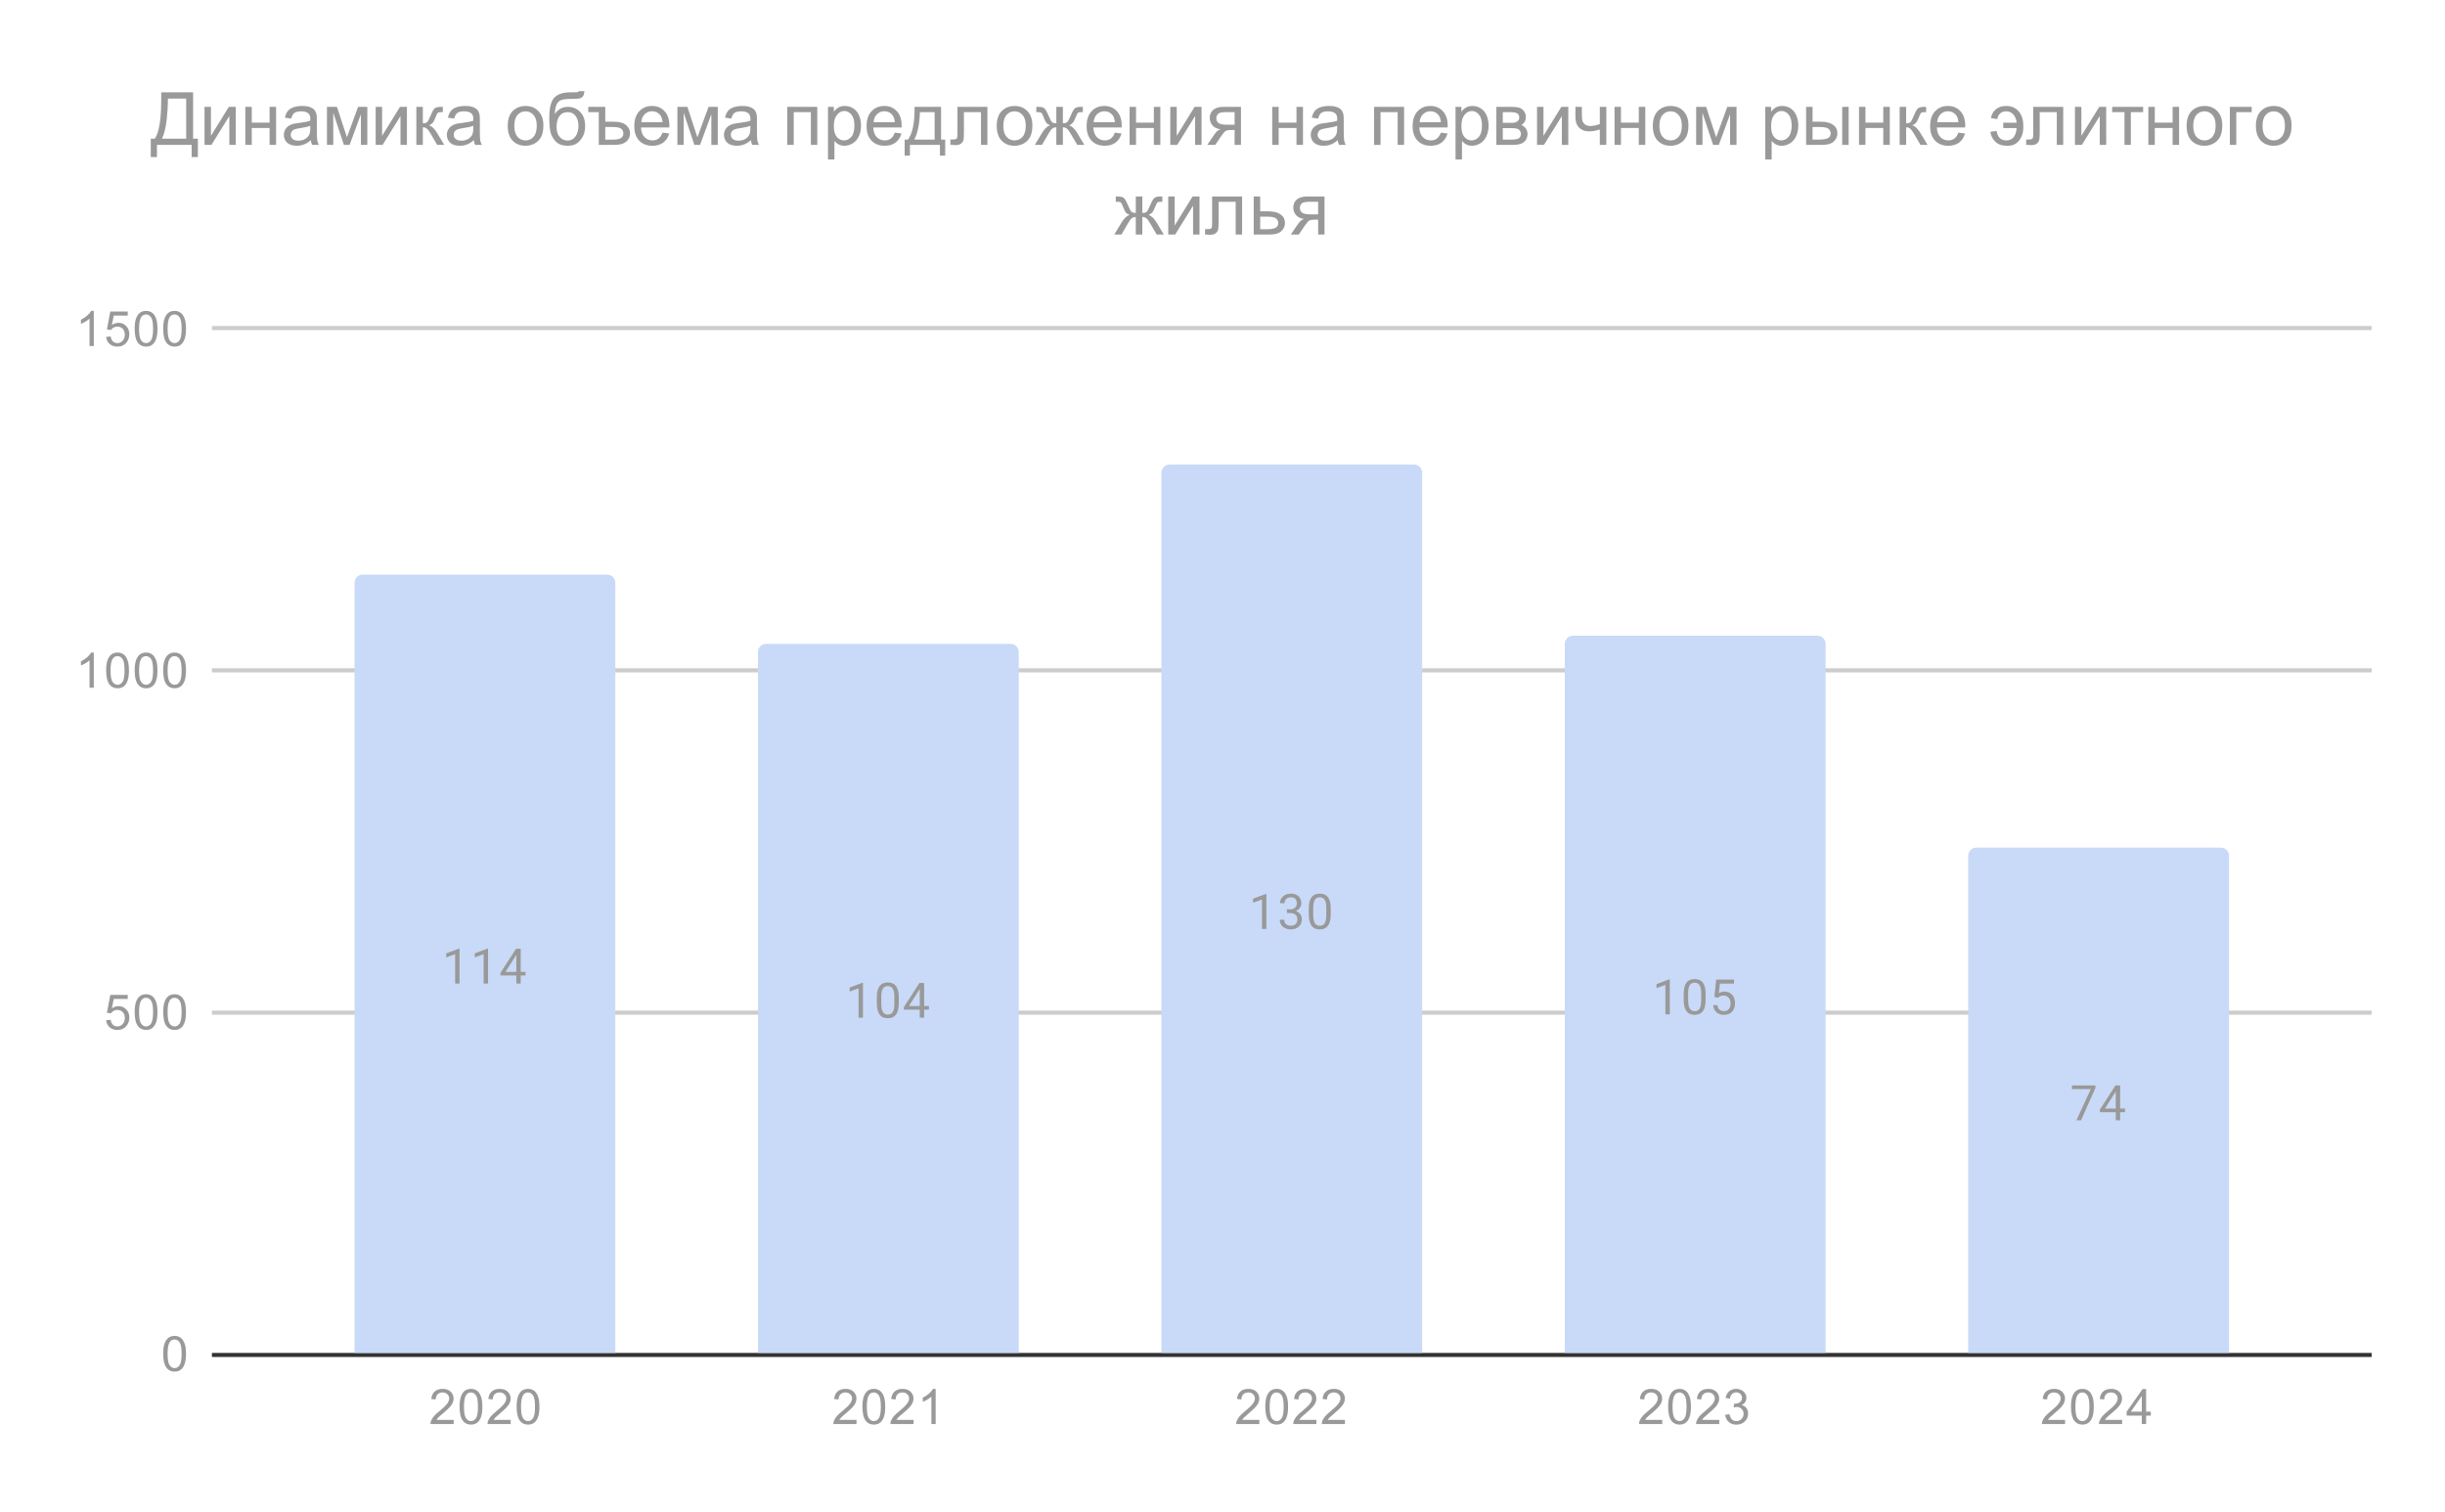 <svg version="1.1" viewBox="0.0 0.0 600.0 371.0" fill="none" stroke="none" stroke-linecap="square" stroke-miterlimit="10" width="600" height="371" xmlns:xlink="http://www.w3.org/1999/xlink" xmlns="http://www.w3.org/2000/svg"><path fill="#ffffff" d="M0 0L600.0 0L600.0 371.0L0 371.0L0 0Z" fill-rule="nonzero"/><path stroke="#333333" stroke-width="1.0" stroke-linecap="butt" d="M52.5 332.5L581.5 332.5" fill-rule="nonzero"/><path stroke="#cccccc" stroke-width="1.0" stroke-linecap="butt" d="M52.5 248.5L581.5 248.5" fill-rule="nonzero"/><path stroke="#cccccc" stroke-width="1.0" stroke-linecap="butt" d="M52.5 164.5L581.5 164.5" fill-rule="nonzero"/><path stroke="#cccccc" stroke-width="1.0" stroke-linecap="butt" d="M52.5 80.5L581.5 80.5" fill-rule="nonzero"/><clipPath id="id_0"><path d="M52.55 80.917L581.45 80.917L581.45 332.45L52.55 332.45L52.55 80.917Z" clip-rule="nonzero"/></clipPath><path stroke="#000000" stroke-width="2.0" stroke-linecap="butt" stroke-opacity="0.0" clip-path="url(#id_0)" d="M151.0 332.0L87.0 332.0L87.0 143.0C87.0 141.895 87.895 141.0 89.0 141.0L149.0 141.0C150.105 141.0 151.0 141.895 151.0 143.0Z" fill-rule="nonzero"/><path fill="#c9daf8" clip-path="url(#id_0)" d="M151.0 332.0L87.0 332.0L87.0 143.0C87.0 141.895 87.895 141.0 89.0 141.0L149.0 141.0C150.105 141.0 151.0 141.895 151.0 143.0Z" fill-rule="nonzero"/><path stroke="#000000" stroke-width="2.0" stroke-linecap="butt" stroke-opacity="0.0" clip-path="url(#id_0)" d="M250.0 332.0L186.0 332.0L186.0 160.0C186.0 158.895 186.895 158.0 188.0 158.0L248.0 158.0C249.105 158.0 250.0 158.895 250.0 160.0Z" fill-rule="nonzero"/><path fill="#c9daf8" clip-path="url(#id_0)" d="M250.0 332.0L186.0 332.0L186.0 160.0C186.0 158.895 186.895 158.0 188.0 158.0L248.0 158.0C249.105 158.0 250.0 158.895 250.0 160.0Z" fill-rule="nonzero"/><path stroke="#000000" stroke-width="2.0" stroke-linecap="butt" stroke-opacity="0.0" clip-path="url(#id_0)" d="M349.0 332.0L285.0 332.0L285.0 116.0C285.0 114.895 285.895 114.0 287.0 114.0L347.0 114.0C348.105 114.0 349.0 114.895 349.0 116.0Z" fill-rule="nonzero"/><path fill="#c9daf8" clip-path="url(#id_0)" d="M349.0 332.0L285.0 332.0L285.0 116.0C285.0 114.895 285.895 114.0 287.0 114.0L347.0 114.0C348.105 114.0 349.0 114.895 349.0 116.0Z" fill-rule="nonzero"/><path stroke="#000000" stroke-width="2.0" stroke-linecap="butt" stroke-opacity="0.0" clip-path="url(#id_0)" d="M448.0 332.0L384.0 332.0L384.0 158.0C384.0 156.895 384.895 156.0 386.0 156.0L446.0 156.0C447.105 156.0 448.0 156.895 448.0 158.0Z" fill-rule="nonzero"/><path fill="#c9daf8" clip-path="url(#id_0)" d="M448.0 332.0L384.0 332.0L384.0 158.0C384.0 156.895 384.895 156.0 386.0 156.0L446.0 156.0C447.105 156.0 448.0 156.895 448.0 158.0Z" fill-rule="nonzero"/><path stroke="#000000" stroke-width="2.0" stroke-linecap="butt" stroke-opacity="0.0" clip-path="url(#id_0)" d="M547.0 332.0L483.0 332.0L483.0 210.0C483.0 208.895 483.895 208.0 485.0 208.0L545.0 208.0C546.105 208.0 547.0 208.895 547.0 210.0Z" fill-rule="nonzero"/><path fill="#c9daf8" clip-path="url(#id_0)" d="M547.0 332.0L483.0 332.0L483.0 210.0C483.0 208.895 483.895 208.0 485.0 208.0L545.0 208.0C546.105 208.0 547.0 208.895 547.0 210.0Z" fill-rule="nonzero"/><path fill="#999999" d="M112.766 232.789L112.766 241.367L111.688 241.367L111.688 234.149L109.5 234.945L109.5 233.961L112.609 232.789L112.766 232.789ZM119.766 232.789L119.766 241.367L118.688 241.367L118.688 234.149L116.5 234.945L116.5 233.961L119.609 232.789L119.766 232.789ZM128.969 238.492L128.969 239.383L122.812 239.383L122.812 238.742L126.625 232.836L127.516 232.836L126.562 234.539L124.047 238.492L128.969 238.492ZM127.781 232.836L127.781 241.367L126.703 241.367L126.703 232.836L127.781 232.836Z" fill-rule="nonzero"/><path fill="#999999" d="M211.766 241.174L211.766 249.752L210.688 249.752L210.688 242.533L208.5 243.33L208.5 242.346L211.609 241.174L211.766 241.174ZM220.562 244.799L220.562 246.111Q220.562 247.158 220.375 247.877Q220.188 248.596 219.828 249.033Q219.484 249.471 218.984 249.674Q218.5 249.877 217.875 249.877Q217.391 249.877 216.969 249.752Q216.547 249.627 216.219 249.361Q215.891 249.08 215.656 248.642Q215.422 248.205 215.297 247.58Q215.172 246.939 215.172 246.111L215.172 244.799Q215.172 243.752 215.359 243.049Q215.562 242.346 215.906 241.908Q216.266 241.471 216.75 241.283Q217.25 241.096 217.859 241.096Q218.359 241.096 218.781 241.221Q219.203 241.346 219.531 241.611Q219.859 241.861 220.078 242.299Q220.312 242.721 220.438 243.346Q220.562 243.971 220.562 244.799ZM219.469 246.283L219.469 244.627Q219.469 244.049 219.406 243.611Q219.344 243.174 219.203 242.861Q219.078 242.549 218.875 242.361Q218.688 242.174 218.438 242.08Q218.188 241.986 217.859 241.986Q217.484 241.986 217.172 242.127Q216.875 242.267 216.672 242.58Q216.469 242.892 216.359 243.408Q216.266 243.908 216.266 244.627L216.266 246.283Q216.266 246.861 216.328 247.299Q216.406 247.736 216.531 248.064Q216.672 248.377 216.859 248.58Q217.062 248.783 217.312 248.877Q217.562 248.971 217.875 248.971Q218.281 248.971 218.578 248.83Q218.875 248.674 219.078 248.346Q219.281 248.017 219.375 247.517Q219.469 247.002 219.469 246.283ZM227.969 246.877L227.969 247.767L221.812 247.767L221.812 247.127L225.625 241.221L226.516 241.221L225.562 242.924L223.047 246.877L227.969 246.877ZM226.781 241.221L226.781 249.752L225.703 249.752L225.703 241.221L226.781 241.221Z" fill-rule="nonzero"/><path fill="#999999" d="M310.766 219.374L310.766 227.952L309.688 227.952L309.688 220.733L307.5 221.53L307.5 220.546L310.609 219.374L310.766 219.374ZM315.797 223.155L316.562 223.155Q317.141 223.155 317.5 222.968Q317.875 222.765 318.062 222.437Q318.25 222.108 318.25 221.687Q318.25 221.202 318.078 220.874Q317.922 220.53 317.594 220.358Q317.266 220.187 316.766 220.187Q316.297 220.187 315.953 220.374Q315.609 220.546 315.406 220.874Q315.219 221.202 315.219 221.655L314.125 221.655Q314.125 220.999 314.453 220.468Q314.781 219.937 315.375 219.624Q315.969 219.296 316.766 219.296Q317.531 219.296 318.109 219.577Q318.688 219.843 319.016 220.39Q319.344 220.921 319.344 221.718Q319.344 222.046 319.188 222.405Q319.031 222.765 318.719 223.093Q318.406 223.405 317.906 223.608Q317.422 223.812 316.719 223.812L315.797 223.812L315.797 223.155ZM315.797 224.046L315.797 223.39L316.719 223.39Q317.531 223.39 318.062 223.593Q318.594 223.78 318.906 224.108Q319.219 224.421 319.344 224.812Q319.469 225.187 319.469 225.577Q319.469 226.171 319.266 226.64Q319.062 227.093 318.688 227.421Q318.328 227.733 317.828 227.905Q317.344 228.077 316.766 228.077Q316.203 228.077 315.719 227.921Q315.234 227.749 314.859 227.452Q314.484 227.155 314.266 226.718Q314.062 226.265 314.062 225.702L315.141 225.702Q315.141 226.14 315.328 226.483Q315.531 226.812 315.891 226.999Q316.266 227.171 316.766 227.171Q317.266 227.171 317.625 226.999Q317.984 226.827 318.172 226.483Q318.375 226.124 318.375 225.593Q318.375 225.062 318.156 224.718Q317.938 224.374 317.516 224.218Q317.109 224.046 316.562 224.046L315.797 224.046ZM326.562 222.999L326.562 224.312Q326.562 225.358 326.375 226.077Q326.188 226.796 325.828 227.233Q325.484 227.671 324.984 227.874Q324.5 228.077 323.875 228.077Q323.391 228.077 322.969 227.952Q322.547 227.827 322.219 227.562Q321.891 227.28 321.656 226.843Q321.422 226.405 321.297 225.78Q321.172 225.14 321.172 224.312L321.172 222.999Q321.172 221.952 321.359 221.249Q321.562 220.546 321.906 220.108Q322.266 219.671 322.75 219.483Q323.25 219.296 323.859 219.296Q324.359 219.296 324.781 219.421Q325.203 219.546 325.531 219.812Q325.859 220.062 326.078 220.499Q326.312 220.921 326.438 221.546Q326.562 222.171 326.562 222.999ZM325.469 224.483L325.469 222.827Q325.469 222.249 325.406 221.812Q325.344 221.374 325.203 221.062Q325.078 220.749 324.875 220.562Q324.688 220.374 324.438 220.28Q324.188 220.187 323.859 220.187Q323.484 220.187 323.172 220.327Q322.875 220.468 322.672 220.78Q322.469 221.093 322.359 221.608Q322.266 222.108 322.266 222.827L322.266 224.483Q322.266 225.062 322.328 225.499Q322.406 225.937 322.531 226.265Q322.672 226.577 322.859 226.78Q323.062 226.983 323.312 227.077Q323.562 227.171 323.875 227.171Q324.281 227.171 324.578 227.03Q324.875 226.874 325.078 226.546Q325.281 226.218 325.375 225.718Q325.469 225.202 325.469 224.483Z" fill-rule="nonzero"/><path fill="#999999" d="M409.766 240.335L409.766 248.913L408.688 248.913L408.688 241.695L406.5 242.491L406.5 241.507L409.609 240.335L409.766 240.335ZM418.562 243.96L418.562 245.273Q418.562 246.32 418.375 247.038Q418.188 247.757 417.828 248.195Q417.484 248.632 416.984 248.835Q416.5 249.038 415.875 249.038Q415.391 249.038 414.969 248.913Q414.547 248.788 414.219 248.523Q413.891 248.241 413.656 247.804Q413.422 247.366 413.297 246.741Q413.172 246.101 413.172 245.273L413.172 243.96Q413.172 242.913 413.359 242.21Q413.562 241.507 413.906 241.07Q414.266 240.632 414.75 240.445Q415.25 240.257 415.859 240.257Q416.359 240.257 416.781 240.382Q417.203 240.507 417.531 240.773Q417.859 241.023 418.078 241.46Q418.312 241.882 418.438 242.507Q418.562 243.132 418.562 243.96ZM417.469 245.445L417.469 243.788Q417.469 243.21 417.406 242.773Q417.344 242.335 417.203 242.023Q417.078 241.71 416.875 241.523Q416.688 241.335 416.438 241.241Q416.188 241.148 415.859 241.148Q415.484 241.148 415.172 241.288Q414.875 241.429 414.672 241.741Q414.469 242.054 414.359 242.57Q414.266 243.07 414.266 243.788L414.266 245.445Q414.266 246.023 414.328 246.46Q414.406 246.898 414.531 247.226Q414.672 247.538 414.859 247.741Q415.062 247.945 415.312 248.038Q415.562 248.132 415.875 248.132Q416.281 248.132 416.578 247.991Q416.875 247.835 417.078 247.507Q417.281 247.179 417.375 246.679Q417.469 246.163 417.469 245.445ZM421.578 244.851L420.719 244.632L421.141 240.382L425.516 240.382L425.516 241.382L422.062 241.382L421.797 243.71Q422.031 243.57 422.391 243.46Q422.766 243.335 423.234 243.335Q423.812 243.335 424.281 243.538Q424.75 243.741 425.078 244.116Q425.422 244.491 425.594 245.023Q425.766 245.538 425.766 246.195Q425.766 246.804 425.594 247.32Q425.438 247.835 425.094 248.226Q424.766 248.601 424.25 248.82Q423.75 249.038 423.062 249.038Q422.547 249.038 422.094 248.898Q421.641 248.741 421.266 248.445Q420.906 248.148 420.688 247.71Q420.469 247.273 420.406 246.663L421.438 246.663Q421.5 247.148 421.703 247.476Q421.922 247.804 422.266 247.976Q422.609 248.132 423.062 248.132Q423.453 248.132 423.75 248.007Q424.047 247.866 424.25 247.616Q424.469 247.366 424.578 247.007Q424.688 246.648 424.688 246.21Q424.688 245.804 424.562 245.46Q424.453 245.116 424.234 244.866Q424.016 244.601 423.703 244.46Q423.391 244.304 422.969 244.304Q422.438 244.304 422.156 244.46Q421.875 244.601 421.578 244.851Z" fill-rule="nonzero"/><path fill="#999999" d="M514.219 266.374L514.219 266.983L510.688 274.905L509.547 274.905L513.078 267.264L508.453 267.264L508.453 266.374L514.219 266.374ZM521.469 272.03L521.469 272.921L515.312 272.921L515.312 272.28L519.125 266.374L520.016 266.374L519.062 268.077L516.547 272.03L521.469 272.03ZM520.281 266.374L520.281 274.905L519.203 274.905L519.203 266.374L520.281 266.374Z" fill-rule="nonzero"/><path fill="#999999" d="M40.05 332.216Q40.05 330.684 40.362 329.762Q40.675 328.825 41.284 328.325Q41.909 327.825 42.847 327.825Q43.534 327.825 44.05 328.106Q44.581 328.387 44.925 328.919Q45.269 329.434 45.456 330.184Q45.644 330.934 45.644 332.216Q45.644 333.731 45.331 334.653Q45.034 335.575 44.409 336.091Q43.8 336.591 42.847 336.591Q41.612 336.591 40.894 335.7Q40.05 334.637 40.05 332.216ZM41.128 332.216Q41.128 334.325 41.628 335.028Q42.128 335.731 42.847 335.731Q43.581 335.731 44.066 335.028Q44.566 334.325 44.566 332.216Q44.566 330.091 44.066 329.403Q43.581 328.7 42.831 328.7Q42.112 328.7 41.675 329.309Q41.128 330.091 41.128 332.216Z" fill-rule="nonzero"/><path fill="#999999" d="M26.05 250.356L27.159 250.262Q27.284 251.074 27.722 251.481Q28.175 251.887 28.816 251.887Q29.566 251.887 30.097 251.309Q30.628 250.731 30.628 249.793Q30.628 248.887 30.113 248.371Q29.613 247.84 28.784 247.84Q28.284 247.84 27.863 248.074Q27.456 248.309 27.222 248.668L26.238 248.543L27.066 244.137L31.347 244.137L31.347 245.137L27.909 245.137L27.456 247.449Q28.222 246.902 29.066 246.902Q30.191 246.902 30.956 247.684Q31.738 248.465 31.738 249.699Q31.738 250.856 31.066 251.715Q30.238 252.746 28.816 252.746Q27.644 252.746 26.894 252.09Q26.159 251.434 26.05 250.356ZM33.05 248.371Q33.05 246.84 33.362 245.918Q33.675 244.981 34.284 244.481Q34.909 243.981 35.847 243.981Q36.534 243.981 37.05 244.262Q37.581 244.543 37.925 245.074Q38.269 245.59 38.456 246.34Q38.644 247.09 38.644 248.371Q38.644 249.887 38.331 250.809Q38.034 251.731 37.409 252.246Q36.8 252.746 35.847 252.746Q34.612 252.746 33.894 251.856Q33.05 250.793 33.05 248.371ZM34.128 248.371Q34.128 250.481 34.628 251.184Q35.128 251.887 35.847 251.887Q36.581 251.887 37.066 251.184Q37.566 250.481 37.566 248.371Q37.566 246.246 37.066 245.559Q36.581 244.856 35.831 244.856Q35.112 244.856 34.675 245.465Q34.128 246.246 34.128 248.371ZM40.05 248.371Q40.05 246.84 40.362 245.918Q40.675 244.981 41.284 244.481Q41.909 243.981 42.847 243.981Q43.534 243.981 44.05 244.262Q44.581 244.543 44.925 245.074Q45.269 245.59 45.456 246.34Q45.644 247.09 45.644 248.371Q45.644 249.887 45.331 250.809Q45.034 251.731 44.409 252.246Q43.8 252.746 42.847 252.746Q41.612 252.746 40.894 251.856Q40.05 250.793 40.05 248.371ZM41.128 248.371Q41.128 250.481 41.628 251.184Q42.128 251.887 42.847 251.887Q43.581 251.887 44.066 251.184Q44.566 250.481 44.566 248.371Q44.566 246.246 44.066 245.559Q43.581 244.856 42.831 244.856Q42.112 244.856 41.675 245.465Q41.128 246.246 41.128 248.371Z" fill-rule="nonzero"/><path fill="#999999" d="M23.019 168.761L21.972 168.761L21.972 162.042Q21.581 162.402 20.956 162.777Q20.347 163.136 19.863 163.308L19.863 162.292Q20.738 161.87 21.394 161.292Q22.066 160.699 22.347 160.136L23.019 160.136L23.019 168.761ZM26.05 164.527Q26.05 162.995 26.363 162.074Q26.675 161.136 27.284 160.636Q27.909 160.136 28.847 160.136Q29.534 160.136 30.05 160.417Q30.581 160.699 30.925 161.23Q31.269 161.745 31.456 162.495Q31.644 163.245 31.644 164.527Q31.644 166.042 31.331 166.964Q31.034 167.886 30.409 168.402Q29.8 168.902 28.847 168.902Q27.613 168.902 26.894 168.011Q26.05 166.949 26.05 164.527ZM27.128 164.527Q27.128 166.636 27.628 167.339Q28.128 168.042 28.847 168.042Q29.581 168.042 30.066 167.339Q30.566 166.636 30.566 164.527Q30.566 162.402 30.066 161.714Q29.581 161.011 28.831 161.011Q28.113 161.011 27.675 161.62Q27.128 162.402 27.128 164.527ZM33.05 164.527Q33.05 162.995 33.362 162.074Q33.675 161.136 34.284 160.636Q34.909 160.136 35.847 160.136Q36.534 160.136 37.05 160.417Q37.581 160.699 37.925 161.23Q38.269 161.745 38.456 162.495Q38.644 163.245 38.644 164.527Q38.644 166.042 38.331 166.964Q38.034 167.886 37.409 168.402Q36.8 168.902 35.847 168.902Q34.612 168.902 33.894 168.011Q33.05 166.949 33.05 164.527ZM34.128 164.527Q34.128 166.636 34.628 167.339Q35.128 168.042 35.847 168.042Q36.581 168.042 37.066 167.339Q37.566 166.636 37.566 164.527Q37.566 162.402 37.066 161.714Q36.581 161.011 35.831 161.011Q35.112 161.011 34.675 161.62Q34.128 162.402 34.128 164.527ZM40.05 164.527Q40.05 162.995 40.362 162.074Q40.675 161.136 41.284 160.636Q41.909 160.136 42.847 160.136Q43.534 160.136 44.05 160.417Q44.581 160.699 44.925 161.23Q45.269 161.745 45.456 162.495Q45.644 163.245 45.644 164.527Q45.644 166.042 45.331 166.964Q45.034 167.886 44.409 168.402Q43.8 168.902 42.847 168.902Q41.612 168.902 40.894 168.011Q40.05 166.949 40.05 164.527ZM41.128 164.527Q41.128 166.636 41.628 167.339Q42.128 168.042 42.847 168.042Q43.581 168.042 44.066 167.339Q44.566 166.636 44.566 164.527Q44.566 162.402 44.066 161.714Q43.581 161.011 42.831 161.011Q42.112 161.011 41.675 161.62Q41.128 162.402 41.128 164.527Z" fill-rule="nonzero"/><path fill="#999999" d="M23.019 84.917L21.972 84.917L21.972 78.198Q21.581 78.557 20.956 78.932Q20.347 79.292 19.863 79.464L19.863 78.448Q20.738 78.026 21.394 77.448Q22.066 76.854 22.347 76.292L23.019 76.292L23.019 84.917ZM26.05 82.667L27.159 82.573Q27.284 83.385 27.722 83.792Q28.175 84.198 28.816 84.198Q29.566 84.198 30.097 83.62Q30.628 83.042 30.628 82.104Q30.628 81.198 30.113 80.682Q29.613 80.151 28.784 80.151Q28.284 80.151 27.863 80.385Q27.456 80.62 27.222 80.979L26.238 80.854L27.066 76.448L31.347 76.448L31.347 77.448L27.909 77.448L27.456 79.76Q28.222 79.214 29.066 79.214Q30.191 79.214 30.956 79.995Q31.738 80.776 31.738 82.01Q31.738 83.167 31.066 84.026Q30.238 85.057 28.816 85.057Q27.644 85.057 26.894 84.401Q26.159 83.745 26.05 82.667ZM33.05 80.682Q33.05 79.151 33.362 78.229Q33.675 77.292 34.284 76.792Q34.909 76.292 35.847 76.292Q36.534 76.292 37.05 76.573Q37.581 76.854 37.925 77.385Q38.269 77.901 38.456 78.651Q38.644 79.401 38.644 80.682Q38.644 82.198 38.331 83.12Q38.034 84.042 37.409 84.557Q36.8 85.057 35.847 85.057Q34.612 85.057 33.894 84.167Q33.05 83.104 33.05 80.682ZM34.128 80.682Q34.128 82.792 34.628 83.495Q35.128 84.198 35.847 84.198Q36.581 84.198 37.066 83.495Q37.566 82.792 37.566 80.682Q37.566 78.557 37.066 77.87Q36.581 77.167 35.831 77.167Q35.112 77.167 34.675 77.776Q34.128 78.557 34.128 80.682ZM40.05 80.682Q40.05 79.151 40.362 78.229Q40.675 77.292 41.284 76.792Q41.909 76.292 42.847 76.292Q43.534 76.292 44.05 76.573Q44.581 76.854 44.925 77.385Q45.269 77.901 45.456 78.651Q45.644 79.401 45.644 80.682Q45.644 82.198 45.331 83.12Q45.034 84.042 44.409 84.557Q43.8 85.057 42.847 85.057Q41.612 85.057 40.894 84.167Q40.05 83.104 40.05 80.682ZM41.128 80.682Q41.128 82.792 41.628 83.495Q42.128 84.198 42.847 84.198Q43.581 84.198 44.066 83.495Q44.566 82.792 44.566 80.682Q44.566 78.557 44.066 77.87Q43.581 77.167 42.831 77.167Q42.112 77.167 41.675 77.776Q41.128 78.557 41.128 80.682Z" fill-rule="nonzero"/><path fill="#999999" d="M111.327 348.434L111.327 349.45L105.64 349.45Q105.64 349.075 105.765 348.716Q105.984 348.137 106.452 347.575Q106.937 347.012 107.843 346.278Q109.249 345.122 109.734 344.45Q110.234 343.778 110.234 343.184Q110.234 342.559 109.78 342.137Q109.327 341.7 108.609 341.7Q107.843 341.7 107.39 342.153Q106.937 342.606 106.921 343.419L105.843 343.309Q105.952 342.091 106.671 341.466Q107.405 340.825 108.64 340.825Q109.874 340.825 110.593 341.512Q111.312 342.2 111.312 343.216Q111.312 343.731 111.093 344.231Q110.89 344.716 110.39 345.278Q109.905 345.825 108.78 346.778Q107.827 347.575 107.546 347.872Q107.28 348.153 107.109 348.434L111.327 348.434ZM112.78 345.216Q112.78 343.684 113.093 342.762Q113.405 341.825 114.015 341.325Q114.64 340.825 115.577 340.825Q116.265 340.825 116.78 341.106Q117.312 341.387 117.655 341.919Q117.999 342.434 118.187 343.184Q118.374 343.934 118.374 345.216Q118.374 346.731 118.062 347.653Q117.765 348.575 117.14 349.091Q116.53 349.591 115.577 349.591Q114.343 349.591 113.624 348.7Q112.78 347.637 112.78 345.216ZM113.859 345.216Q113.859 347.325 114.359 348.028Q114.859 348.731 115.577 348.731Q116.312 348.731 116.796 348.028Q117.296 347.325 117.296 345.216Q117.296 343.091 116.796 342.403Q116.312 341.7 115.562 341.7Q114.843 341.7 114.405 342.309Q113.859 343.091 113.859 345.216ZM125.327 348.434L125.327 349.45L119.64 349.45Q119.64 349.075 119.765 348.716Q119.984 348.137 120.452 347.575Q120.937 347.012 121.843 346.278Q123.249 345.122 123.734 344.45Q124.234 343.778 124.234 343.184Q124.234 342.559 123.78 342.137Q123.327 341.7 122.609 341.7Q121.843 341.7 121.39 342.153Q120.937 342.606 120.921 343.419L119.843 343.309Q119.952 342.091 120.671 341.466Q121.405 340.825 122.64 340.825Q123.874 340.825 124.593 341.512Q125.312 342.2 125.312 343.216Q125.312 343.731 125.093 344.231Q124.89 344.716 124.39 345.278Q123.905 345.825 122.78 346.778Q121.827 347.575 121.546 347.872Q121.28 348.153 121.109 348.434L125.327 348.434ZM126.78 345.216Q126.78 343.684 127.093 342.762Q127.405 341.825 128.015 341.325Q128.64 340.825 129.577 340.825Q130.265 340.825 130.78 341.106Q131.312 341.387 131.655 341.919Q131.999 342.434 132.187 343.184Q132.374 343.934 132.374 345.216Q132.374 346.731 132.062 347.653Q131.765 348.575 131.14 349.091Q130.53 349.591 129.577 349.591Q128.343 349.591 127.624 348.7Q126.78 347.637 126.78 345.216ZM127.859 345.216Q127.859 347.325 128.358 348.028Q128.858 348.731 129.577 348.731Q130.312 348.731 130.796 348.028Q131.296 347.325 131.296 345.216Q131.296 343.091 130.796 342.403Q130.312 341.7 129.562 341.7Q128.843 341.7 128.405 342.309Q127.859 343.091 127.859 345.216Z" fill-rule="nonzero"/><path fill="#999999" d="M210.187 348.434L210.187 349.45L204.5 349.45Q204.5 349.075 204.625 348.716Q204.843 348.137 205.312 347.575Q205.796 347.012 206.703 346.278Q208.109 345.122 208.593 344.45Q209.093 343.778 209.093 343.184Q209.093 342.559 208.64 342.137Q208.187 341.7 207.468 341.7Q206.703 341.7 206.25 342.153Q205.796 342.606 205.781 343.419L204.703 343.309Q204.812 342.091 205.531 341.466Q206.265 340.825 207.5 340.825Q208.734 340.825 209.453 341.512Q210.171 342.2 210.171 343.216Q210.171 343.731 209.953 344.231Q209.75 344.716 209.25 345.278Q208.765 345.825 207.64 346.778Q206.687 347.575 206.406 347.872Q206.14 348.153 205.968 348.434L210.187 348.434ZM211.64 345.216Q211.64 343.684 211.953 342.762Q212.265 341.825 212.875 341.325Q213.5 340.825 214.437 340.825Q215.125 340.825 215.64 341.106Q216.171 341.387 216.515 341.919Q216.859 342.434 217.046 343.184Q217.234 343.934 217.234 345.216Q217.234 346.731 216.921 347.653Q216.625 348.575 216 349.091Q215.39 349.591 214.437 349.591Q213.203 349.591 212.484 348.7Q211.64 347.637 211.64 345.216ZM212.718 345.216Q212.718 347.325 213.218 348.028Q213.718 348.731 214.437 348.731Q215.171 348.731 215.656 348.028Q216.156 347.325 216.156 345.216Q216.156 343.091 215.656 342.403Q215.171 341.7 214.421 341.7Q213.703 341.7 213.265 342.309Q212.718 343.091 212.718 345.216ZM224.187 348.434L224.187 349.45L218.5 349.45Q218.5 349.075 218.625 348.716Q218.843 348.137 219.312 347.575Q219.796 347.012 220.703 346.278Q222.109 345.122 222.593 344.45Q223.093 343.778 223.093 343.184Q223.093 342.559 222.64 342.137Q222.187 341.7 221.468 341.7Q220.703 341.7 220.25 342.153Q219.796 342.606 219.781 343.419L218.703 343.309Q218.812 342.091 219.531 341.466Q220.265 340.825 221.5 340.825Q222.734 340.825 223.453 341.512Q224.171 342.2 224.171 343.216Q224.171 343.731 223.953 344.231Q223.75 344.716 223.25 345.278Q222.765 345.825 221.64 346.778Q220.687 347.575 220.406 347.872Q220.14 348.153 219.968 348.434L224.187 348.434ZM229.609 349.45L228.562 349.45L228.562 342.731Q228.171 343.091 227.546 343.466Q226.937 343.825 226.453 343.997L226.453 342.981Q227.328 342.559 227.984 341.981Q228.656 341.387 228.937 340.825L229.609 340.825L229.609 349.45Z" fill-rule="nonzero"/><path fill="#999999" d="M309.047 348.434L309.047 349.45L303.359 349.45Q303.359 349.075 303.484 348.716Q303.703 348.137 304.172 347.575Q304.656 347.012 305.562 346.278Q306.969 345.122 307.453 344.45Q307.953 343.778 307.953 343.184Q307.953 342.559 307.5 342.137Q307.047 341.7 306.328 341.7Q305.562 341.7 305.109 342.153Q304.656 342.606 304.641 343.419L303.562 343.309Q303.672 342.091 304.391 341.466Q305.125 340.825 306.359 340.825Q307.594 340.825 308.312 341.512Q309.031 342.2 309.031 343.216Q309.031 343.731 308.812 344.231Q308.609 344.716 308.109 345.278Q307.625 345.825 306.5 346.778Q305.547 347.575 305.266 347.872Q305.0 348.153 304.828 348.434L309.047 348.434ZM310.5 345.216Q310.5 343.684 310.812 342.762Q311.125 341.825 311.734 341.325Q312.359 340.825 313.297 340.825Q313.984 340.825 314.5 341.106Q315.031 341.387 315.375 341.919Q315.719 342.434 315.906 343.184Q316.094 343.934 316.094 345.216Q316.094 346.731 315.781 347.653Q315.484 348.575 314.859 349.091Q314.25 349.591 313.297 349.591Q312.062 349.591 311.344 348.7Q310.5 347.637 310.5 345.216ZM311.578 345.216Q311.578 347.325 312.078 348.028Q312.578 348.731 313.297 348.731Q314.031 348.731 314.516 348.028Q315.016 347.325 315.016 345.216Q315.016 343.091 314.516 342.403Q314.031 341.7 313.281 341.7Q312.562 341.7 312.125 342.309Q311.578 343.091 311.578 345.216ZM323.047 348.434L323.047 349.45L317.359 349.45Q317.359 349.075 317.484 348.716Q317.703 348.137 318.172 347.575Q318.656 347.012 319.562 346.278Q320.969 345.122 321.453 344.45Q321.953 343.778 321.953 343.184Q321.953 342.559 321.5 342.137Q321.047 341.7 320.328 341.7Q319.562 341.7 319.109 342.153Q318.656 342.606 318.641 343.419L317.562 343.309Q317.672 342.091 318.391 341.466Q319.125 340.825 320.359 340.825Q321.594 340.825 322.312 341.512Q323.031 342.2 323.031 343.216Q323.031 343.731 322.812 344.231Q322.609 344.716 322.109 345.278Q321.625 345.825 320.5 346.778Q319.547 347.575 319.266 347.872Q319.0 348.153 318.828 348.434L323.047 348.434ZM330.047 348.434L330.047 349.45L324.359 349.45Q324.359 349.075 324.484 348.716Q324.703 348.137 325.172 347.575Q325.656 347.012 326.562 346.278Q327.969 345.122 328.453 344.45Q328.953 343.778 328.953 343.184Q328.953 342.559 328.5 342.137Q328.047 341.7 327.328 341.7Q326.562 341.7 326.109 342.153Q325.656 342.606 325.641 343.419L324.562 343.309Q324.672 342.091 325.391 341.466Q326.125 340.825 327.359 340.825Q328.594 340.825 329.312 341.512Q330.031 342.2 330.031 343.216Q330.031 343.731 329.812 344.231Q329.609 344.716 329.109 345.278Q328.625 345.825 327.5 346.778Q326.547 347.575 326.266 347.872Q326.0 348.153 325.828 348.434L330.047 348.434Z" fill-rule="nonzero"/><path fill="#999999" d="M407.907 348.434L407.907 349.45L402.219 349.45Q402.219 349.075 402.344 348.716Q402.563 348.137 403.032 347.575Q403.516 347.012 404.422 346.278Q405.829 345.122 406.313 344.45Q406.813 343.778 406.813 343.184Q406.813 342.559 406.36 342.137Q405.907 341.7 405.188 341.7Q404.422 341.7 403.969 342.153Q403.516 342.606 403.5 343.419L402.422 343.309Q402.532 342.091 403.25 341.466Q403.985 340.825 405.219 340.825Q406.454 340.825 407.172 341.512Q407.891 342.2 407.891 343.216Q407.891 343.731 407.672 344.231Q407.469 344.716 406.969 345.278Q406.485 345.825 405.36 346.778Q404.407 347.575 404.125 347.872Q403.86 348.153 403.688 348.434L407.907 348.434ZM409.36 345.216Q409.36 343.684 409.672 342.762Q409.985 341.825 410.594 341.325Q411.219 340.825 412.157 340.825Q412.844 340.825 413.36 341.106Q413.891 341.387 414.235 341.919Q414.579 342.434 414.766 343.184Q414.954 343.934 414.954 345.216Q414.954 346.731 414.641 347.653Q414.344 348.575 413.719 349.091Q413.11 349.591 412.157 349.591Q410.922 349.591 410.204 348.7Q409.36 347.637 409.36 345.216ZM410.438 345.216Q410.438 347.325 410.938 348.028Q411.438 348.731 412.157 348.731Q412.891 348.731 413.375 348.028Q413.875 347.325 413.875 345.216Q413.875 343.091 413.375 342.403Q412.891 341.7 412.141 341.7Q411.422 341.7 410.985 342.309Q410.438 343.091 410.438 345.216ZM421.907 348.434L421.907 349.45L416.219 349.45Q416.219 349.075 416.344 348.716Q416.563 348.137 417.032 347.575Q417.516 347.012 418.422 346.278Q419.829 345.122 420.313 344.45Q420.813 343.778 420.813 343.184Q420.813 342.559 420.36 342.137Q419.907 341.7 419.188 341.7Q418.422 341.7 417.969 342.153Q417.516 342.606 417.5 343.419L416.422 343.309Q416.532 342.091 417.25 341.466Q417.985 340.825 419.219 340.825Q420.454 340.825 421.172 341.512Q421.891 342.2 421.891 343.216Q421.891 343.731 421.672 344.231Q421.469 344.716 420.969 345.278Q420.485 345.825 419.36 346.778Q418.407 347.575 418.125 347.872Q417.86 348.153 417.688 348.434L421.907 348.434ZM423.36 347.184L424.422 347.044Q424.594 347.934 425.032 348.341Q425.469 348.731 426.094 348.731Q426.844 348.731 427.36 348.216Q427.875 347.7 427.875 346.934Q427.875 346.216 427.391 345.747Q426.922 345.262 426.188 345.262Q425.891 345.262 425.438 345.387L425.563 344.45Q425.672 344.466 425.735 344.466Q426.407 344.466 426.938 344.122Q427.485 343.762 427.485 343.028Q427.485 342.45 427.094 342.075Q426.704 341.684 426.079 341.684Q425.469 341.684 425.047 342.075Q424.641 342.466 424.532 343.231L423.469 343.044Q423.657 341.997 424.344 341.419Q425.032 340.825 426.047 340.825Q426.75 340.825 427.344 341.137Q427.938 341.434 428.25 341.95Q428.563 342.466 428.563 343.059Q428.563 343.606 428.266 344.075Q427.969 344.528 427.391 344.794Q428.141 344.966 428.563 345.528Q428.985 346.075 428.985 346.919Q428.985 348.044 428.157 348.825Q427.344 349.606 426.094 349.606Q424.969 349.606 424.219 348.934Q423.469 348.247 423.36 347.184Z" fill-rule="nonzero"/><path fill="#999999" d="M506.767 348.434L506.767 349.45L501.079 349.45Q501.079 349.075 501.204 348.716Q501.423 348.137 501.892 347.575Q502.376 347.012 503.282 346.278Q504.688 345.122 505.173 344.45Q505.673 343.778 505.673 343.184Q505.673 342.559 505.22 342.137Q504.767 341.7 504.048 341.7Q503.282 341.7 502.829 342.153Q502.376 342.606 502.36 343.419L501.282 343.309Q501.392 342.091 502.11 341.466Q502.845 340.825 504.079 340.825Q505.313 340.825 506.032 341.512Q506.751 342.2 506.751 343.216Q506.751 343.731 506.532 344.231Q506.329 344.716 505.829 345.278Q505.345 345.825 504.22 346.778Q503.267 347.575 502.985 347.872Q502.72 348.153 502.548 348.434L506.767 348.434ZM508.22 345.216Q508.22 343.684 508.532 342.762Q508.845 341.825 509.454 341.325Q510.079 340.825 511.017 340.825Q511.704 340.825 512.22 341.106Q512.751 341.387 513.095 341.919Q513.438 342.434 513.626 343.184Q513.813 343.934 513.813 345.216Q513.813 346.731 513.501 347.653Q513.204 348.575 512.579 349.091Q511.97 349.591 511.017 349.591Q509.782 349.591 509.063 348.7Q508.22 347.637 508.22 345.216ZM509.298 345.216Q509.298 347.325 509.798 348.028Q510.298 348.731 511.017 348.731Q511.751 348.731 512.235 348.028Q512.735 347.325 512.735 345.216Q512.735 343.091 512.235 342.403Q511.751 341.7 511.001 341.7Q510.282 341.7 509.845 342.309Q509.298 343.091 509.298 345.216ZM520.766 348.434L520.766 349.45L515.079 349.45Q515.079 349.075 515.204 348.716Q515.423 348.137 515.891 347.575Q516.376 347.012 517.282 346.278Q518.688 345.122 519.173 344.45Q519.673 343.778 519.673 343.184Q519.673 342.559 519.22 342.137Q518.766 341.7 518.048 341.7Q517.282 341.7 516.829 342.153Q516.376 342.606 516.36 343.419L515.282 343.309Q515.391 342.091 516.11 341.466Q516.845 340.825 518.079 340.825Q519.313 340.825 520.032 341.512Q520.751 342.2 520.751 343.216Q520.751 343.731 520.532 344.231Q520.329 344.716 519.829 345.278Q519.345 345.825 518.22 346.778Q517.266 347.575 516.985 347.872Q516.72 348.153 516.548 348.434L520.766 348.434ZM525.595 349.45L525.595 347.387L521.876 347.387L521.876 346.419L525.798 340.856L526.657 340.856L526.657 346.419L527.813 346.419L527.813 347.387L526.657 347.387L526.657 349.45L525.595 349.45ZM525.595 346.419L525.595 342.559L522.907 346.419L525.595 346.419Z" fill-rule="nonzero"/><path fill="#999999" d="M39.562 22.659L47.391 22.659L47.391 34.034L48.562 34.034L48.562 38.55L47.031 38.55L47.031 35.55L38.516 35.55L38.516 38.55L37.0 38.55L37.0 34.034L38.0 34.034Q39.562 31.675 39.562 24.55L39.562 22.659ZM45.688 24.191L41.203 24.191L41.203 24.847Q41.203 26.488 40.906 29.347Q40.609 32.191 39.75 34.034L45.688 34.034L45.688 24.191ZM50.188 26.222L51.766 26.222L51.766 33.331L56.156 26.222L57.859 26.222L57.859 35.55L56.281 35.55L56.281 28.472L51.891 35.55L50.188 35.55L50.188 26.222ZM60.203 26.222L61.781 26.222L61.781 30.097L66.156 30.097L66.156 26.222L67.75 26.222L67.75 35.55L66.156 35.55L66.156 31.409L61.781 31.409L61.781 35.55L60.203 35.55L60.203 26.222ZM76.281 34.394Q75.406 35.144 74.578 35.456Q73.766 35.769 72.844 35.769Q71.297 35.769 70.469 35.019Q69.656 34.253 69.656 33.081Q69.656 32.409 69.969 31.847Q70.281 31.269 70.781 30.925Q71.281 30.581 71.922 30.409Q72.391 30.284 73.328 30.175Q75.234 29.941 76.141 29.628Q76.156 29.3 76.156 29.206Q76.156 28.253 75.703 27.847Q75.094 27.316 73.906 27.316Q72.781 27.316 72.25 27.706Q71.719 28.097 71.469 29.097L69.922 28.878Q70.141 27.878 70.609 27.269Q71.094 26.659 72.0 26.331Q72.922 26.003 74.141 26.003Q75.328 26.003 76.078 26.284Q76.828 26.566 77.172 27.003Q77.531 27.425 77.672 28.066Q77.75 28.472 77.75 29.534L77.75 31.644Q77.75 33.847 77.844 34.441Q77.953 35.019 78.25 35.55L76.594 35.55Q76.344 35.05 76.281 34.394ZM76.141 30.863Q75.281 31.222 73.562 31.456Q72.594 31.597 72.188 31.784Q71.781 31.956 71.562 32.3Q71.344 32.628 71.344 33.05Q71.344 33.675 71.812 34.097Q72.297 34.519 73.219 34.519Q74.141 34.519 74.844 34.128Q75.562 33.722 75.891 33.034Q76.141 32.487 76.141 31.441L76.141 30.863ZM80.234 26.222L82.688 26.222L85.141 33.691L87.875 26.222L90.141 26.222L90.141 35.55L88.562 35.55L88.562 28.034L85.797 35.55L84.391 35.55L81.781 27.675L81.781 35.55L80.234 35.55L80.234 26.222ZM92.188 26.222L93.766 26.222L93.766 33.331L98.156 26.222L99.859 26.222L99.859 35.55L98.281 35.55L98.281 28.472L93.891 35.55L92.188 35.55L92.188 26.222ZM102.172 26.222L103.766 26.222L103.766 30.253Q104.516 30.253 104.812 29.972Q105.125 29.675 105.719 28.269Q106.172 27.159 106.453 26.816Q106.75 26.456 107.125 26.347Q107.516 26.222 108.344 26.222L108.672 26.222L108.672 27.519L108.219 27.519Q107.594 27.519 107.422 27.706Q107.234 27.894 106.859 28.847Q106.5 29.769 106.203 30.128Q105.906 30.472 105.281 30.753Q106.297 31.034 107.281 32.659L109.016 35.55L107.281 35.55L105.594 32.659Q105.062 31.784 104.672 31.519Q104.297 31.238 103.766 31.238L103.766 35.55L102.172 35.55L102.172 26.222ZM116.281 34.394Q115.406 35.144 114.578 35.456Q113.766 35.769 112.844 35.769Q111.297 35.769 110.469 35.019Q109.656 34.253 109.656 33.081Q109.656 32.409 109.969 31.847Q110.281 31.269 110.781 30.925Q111.281 30.581 111.922 30.409Q112.391 30.284 113.328 30.175Q115.234 29.941 116.141 29.628Q116.156 29.3 116.156 29.206Q116.156 28.253 115.703 27.847Q115.094 27.316 113.906 27.316Q112.781 27.316 112.25 27.706Q111.719 28.097 111.469 29.097L109.922 28.878Q110.141 27.878 110.609 27.269Q111.094 26.659 112.0 26.331Q112.922 26.003 114.141 26.003Q115.328 26.003 116.078 26.284Q116.828 26.566 117.172 27.003Q117.531 27.425 117.672 28.066Q117.75 28.472 117.75 29.534L117.75 31.644Q117.75 33.847 117.844 34.441Q117.953 35.019 118.25 35.55L116.594 35.55Q116.344 35.05 116.281 34.394ZM116.141 30.863Q115.281 31.222 113.562 31.456Q112.594 31.597 112.188 31.784Q111.781 31.956 111.562 32.3Q111.344 32.628 111.344 33.05Q111.344 33.675 111.812 34.097Q112.297 34.519 113.219 34.519Q114.141 34.519 114.844 34.128Q115.562 33.722 115.891 33.034Q116.141 32.487 116.141 31.441L116.141 30.863ZM124.594 30.878Q124.594 28.284 126.047 27.034Q127.25 26.003 128.969 26.003Q130.906 26.003 132.125 27.269Q133.344 28.534 133.344 30.753Q133.344 32.55 132.797 33.581Q132.266 34.612 131.234 35.191Q130.203 35.769 128.969 35.769Q127.016 35.769 125.797 34.519Q124.594 33.253 124.594 30.878ZM126.219 30.878Q126.219 32.675 127.0 33.566Q127.781 34.456 128.969 34.456Q130.156 34.456 130.938 33.566Q131.719 32.659 131.719 30.831Q131.719 29.097 130.922 28.206Q130.141 27.316 128.969 27.316Q127.781 27.316 127.0 28.206Q126.219 29.097 126.219 30.878ZM142.031 22.363L143.422 22.378Q143.328 23.316 143.0 23.691Q142.688 24.05 142.172 24.159Q141.672 24.269 140.203 24.269Q138.234 24.269 137.516 24.644Q136.812 25.019 136.5 25.847Q136.188 26.675 136.156 27.988Q136.75 27.097 137.547 26.659Q138.344 26.222 139.359 26.222Q141.188 26.222 142.391 27.488Q143.594 28.738 143.594 30.894Q143.594 32.519 142.984 33.566Q142.391 34.612 141.547 35.191Q140.719 35.769 139.297 35.769Q137.625 35.769 136.703 35.003Q135.781 34.237 135.281 33.05Q134.797 31.863 134.797 28.925Q134.797 25.222 136.047 23.941Q137.312 22.659 139.906 22.659Q141.531 22.659 141.75 22.613Q141.969 22.55 142.031 22.363ZM141.953 30.847Q141.953 29.394 141.25 28.456Q140.562 27.519 139.312 27.519Q138.0 27.519 137.281 28.503Q136.578 29.488 136.578 31.144Q136.578 32.769 137.359 33.628Q138.156 34.487 139.297 34.487Q140.484 34.487 141.219 33.487Q141.953 32.487 141.953 30.847ZM144.359 26.222L148.531 26.222L148.531 29.863L150.547 29.863Q152.672 29.863 153.641 30.691Q154.609 31.519 154.609 32.722Q154.609 33.972 153.672 34.769Q152.734 35.55 150.906 35.55L146.938 35.55L146.938 27.519L144.359 27.519L144.359 26.222ZM148.531 34.269L150.188 34.269Q151.703 34.269 152.328 33.909Q152.969 33.534 152.969 32.722Q152.969 31.988 152.422 31.581Q151.891 31.175 150.406 31.175L148.531 31.175L148.531 34.269ZM162.578 32.55L164.219 32.753Q163.828 34.175 162.781 34.972Q161.734 35.769 160.109 35.769Q158.062 35.769 156.859 34.503Q155.656 33.237 155.656 30.956Q155.656 28.613 156.859 27.316Q158.078 26.003 160.016 26.003Q161.891 26.003 163.078 27.284Q164.266 28.55 164.266 30.863Q164.266 31.003 164.25 31.284L157.297 31.284Q157.375 32.831 158.156 33.644Q158.953 34.456 160.109 34.456Q160.984 34.456 161.594 34.003Q162.219 33.55 162.578 32.55ZM157.375 29.988L162.594 29.988Q162.484 28.816 162.0 28.222Q161.234 27.3 160.031 27.3Q158.953 27.3 158.203 28.034Q157.469 28.769 157.375 29.988ZM166.234 26.222L168.688 26.222L171.141 33.691L173.875 26.222L176.141 26.222L176.141 35.55L174.562 35.55L174.562 28.034L171.797 35.55L170.391 35.55L167.781 27.675L167.781 35.55L166.234 35.55L166.234 26.222ZM184.281 34.394Q183.406 35.144 182.578 35.456Q181.766 35.769 180.844 35.769Q179.297 35.769 178.469 35.019Q177.656 34.253 177.656 33.081Q177.656 32.409 177.969 31.847Q178.281 31.269 178.781 30.925Q179.281 30.581 179.922 30.409Q180.391 30.284 181.328 30.175Q183.234 29.941 184.141 29.628Q184.156 29.3 184.156 29.206Q184.156 28.253 183.703 27.847Q183.094 27.316 181.906 27.316Q180.781 27.316 180.25 27.706Q179.719 28.097 179.469 29.097L177.922 28.878Q178.141 27.878 178.609 27.269Q179.094 26.659 180.0 26.331Q180.922 26.003 182.141 26.003Q183.328 26.003 184.078 26.284Q184.828 26.566 185.172 27.003Q185.531 27.425 185.672 28.066Q185.75 28.472 185.75 29.534L185.75 31.644Q185.75 33.847 185.844 34.441Q185.953 35.019 186.25 35.55L184.594 35.55Q184.344 35.05 184.281 34.394ZM184.141 30.863Q183.281 31.222 181.562 31.456Q180.594 31.597 180.188 31.784Q179.781 31.956 179.562 32.3Q179.344 32.628 179.344 33.05Q179.344 33.675 179.812 34.097Q180.297 34.519 181.219 34.519Q182.141 34.519 182.844 34.128Q183.562 33.722 183.891 33.034Q184.141 32.487 184.141 31.441L184.141 30.863ZM193.203 26.222L200.562 26.222L200.562 35.55L198.984 35.55L198.984 27.519L194.781 27.519L194.781 35.55L193.203 35.55L193.203 26.222ZM203.188 39.128L203.188 26.222L204.625 26.222L204.625 27.425Q205.141 26.722 205.781 26.363Q206.422 26.003 207.328 26.003Q208.531 26.003 209.438 26.628Q210.359 27.238 210.828 28.363Q211.297 29.472 211.297 30.816Q211.297 32.237 210.781 33.394Q210.266 34.534 209.281 35.159Q208.297 35.769 207.219 35.769Q206.438 35.769 205.797 35.441Q205.172 35.097 204.766 34.581L204.766 39.128L203.188 39.128ZM204.625 30.941Q204.625 32.737 205.344 33.597Q206.078 34.456 207.109 34.456Q208.172 34.456 208.922 33.566Q209.672 32.675 209.672 30.8Q209.672 29.019 208.938 28.128Q208.203 27.238 207.188 27.238Q206.172 27.238 205.391 28.191Q204.625 29.128 204.625 30.941ZM219.578 32.55L221.219 32.753Q220.828 34.175 219.781 34.972Q218.734 35.769 217.109 35.769Q215.062 35.769 213.859 34.503Q212.656 33.237 212.656 30.956Q212.656 28.613 213.859 27.316Q215.078 26.003 217.016 26.003Q218.891 26.003 220.078 27.284Q221.266 28.55 221.266 30.863Q221.266 31.003 221.25 31.284L214.297 31.284Q214.375 32.831 215.156 33.644Q215.953 34.456 217.109 34.456Q217.984 34.456 218.594 34.003Q219.219 33.55 219.578 32.55ZM214.375 29.988L219.594 29.988Q219.484 28.816 219.0 28.222Q218.234 27.3 217.031 27.3Q215.953 27.3 215.203 28.034Q214.469 28.769 214.375 29.988ZM224.438 26.222L230.938 26.222L230.938 34.253L231.953 34.253L231.953 38.191L230.656 38.191L230.656 35.55L223.297 35.55L223.297 38.191L222.0 38.191L222.0 34.253L222.828 34.253Q224.5 31.988 224.438 26.222ZM225.75 27.519Q225.578 32.066 224.344 34.253L229.359 34.253L229.359 27.519L225.75 27.519ZM234.953 26.222L242.312 26.222L242.312 35.55L240.734 35.55L240.734 27.519L236.547 27.519L236.547 32.175Q236.547 33.8 236.438 34.316Q236.328 34.831 235.844 35.222Q235.375 35.612 234.484 35.612Q233.938 35.612 233.219 35.534L233.219 34.222L233.906 34.222Q234.391 34.222 234.594 34.128Q234.812 34.019 234.875 33.8Q234.953 33.581 234.953 32.362L234.953 26.222ZM244.594 30.878Q244.594 28.284 246.047 27.034Q247.25 26.003 248.969 26.003Q250.906 26.003 252.125 27.269Q253.344 28.534 253.344 30.753Q253.344 32.55 252.797 33.581Q252.266 34.612 251.234 35.191Q250.203 35.769 248.969 35.769Q247.016 35.769 245.797 34.519Q244.594 33.253 244.594 30.878ZM246.219 30.878Q246.219 32.675 247.0 33.566Q247.781 34.456 248.969 34.456Q250.156 34.456 250.938 33.566Q251.719 32.659 251.719 30.831Q251.719 29.097 250.922 28.206Q250.141 27.316 248.969 27.316Q247.781 27.316 247.0 28.206Q246.219 29.097 246.219 30.878ZM260.828 26.222L260.828 30.253Q261.578 30.253 261.891 29.972Q262.203 29.675 262.797 28.269Q263.344 26.941 263.781 26.581Q264.219 26.222 265.156 26.222L265.734 26.222L265.734 27.519L265.297 27.519Q264.672 27.519 264.5 27.706Q264.312 27.894 263.938 28.847Q263.578 29.769 263.281 30.128Q262.984 30.472 262.344 30.753Q263.375 31.034 264.359 32.659L266.094 35.55L264.359 35.55L262.656 32.659Q262.141 31.784 261.75 31.519Q261.359 31.238 260.828 31.238L260.828 35.55L259.219 35.55L259.219 31.238Q258.688 31.238 258.297 31.503Q257.906 31.769 257.391 32.659L255.703 35.55L253.953 35.55L255.688 32.659Q256.672 31.034 257.703 30.753Q257.0 30.441 256.719 30.066Q256.438 29.675 255.875 28.222Q255.672 27.738 255.453 27.628Q255.234 27.519 254.781 27.519Q254.672 27.519 254.312 27.519L254.312 26.222L254.531 26.222Q255.453 26.222 255.828 26.331Q256.203 26.441 256.484 26.8Q256.781 27.144 257.266 28.269Q257.844 29.659 258.141 29.956Q258.453 30.253 259.219 30.253L259.219 26.222L260.828 26.222ZM273.578 32.55L275.219 32.753Q274.828 34.175 273.781 34.972Q272.734 35.769 271.109 35.769Q269.062 35.769 267.859 34.503Q266.656 33.237 266.656 30.956Q266.656 28.613 267.859 27.316Q269.078 26.003 271.016 26.003Q272.891 26.003 274.078 27.284Q275.266 28.55 275.266 30.863Q275.266 31.003 275.25 31.284L268.297 31.284Q268.375 32.831 269.156 33.644Q269.953 34.456 271.109 34.456Q271.984 34.456 272.594 34.003Q273.219 33.55 273.578 32.55ZM268.375 29.988L273.594 29.988Q273.484 28.816 273.0 28.222Q272.234 27.3 271.031 27.3Q269.953 27.3 269.203 28.034Q268.469 28.769 268.375 29.988ZM277.203 26.222L278.781 26.222L278.781 30.097L283.156 30.097L283.156 26.222L284.75 26.222L284.75 35.55L283.156 35.55L283.156 31.409L278.781 31.409L278.781 35.55L277.203 35.55L277.203 26.222ZM287.188 26.222L288.766 26.222L288.766 33.331L293.156 26.222L294.859 26.222L294.859 35.55L293.281 35.55L293.281 28.472L288.891 35.55L287.188 35.55L287.188 26.222ZM304.531 26.222L304.531 35.55L302.969 35.55L302.969 31.909L302.047 31.909Q301.219 31.909 300.797 32.128Q300.391 32.347 299.609 33.503L298.234 35.55L296.266 35.55L297.984 33.034Q298.766 31.878 299.531 31.738Q298.188 31.55 297.531 30.769Q296.875 29.972 296.875 28.941Q296.875 27.722 297.719 26.972Q298.578 26.222 300.203 26.222L304.531 26.222ZM302.969 27.519L300.719 27.519Q299.297 27.519 298.891 27.972Q298.484 28.409 298.484 28.988Q298.484 29.831 299.078 30.222Q299.688 30.613 301.219 30.613L302.969 30.613L302.969 27.519ZM312.203 26.222L313.781 26.222L313.781 30.097L318.156 30.097L318.156 26.222L319.75 26.222L319.75 35.55L318.156 35.55L318.156 31.409L313.781 31.409L313.781 35.55L312.203 35.55L312.203 26.222ZM328.281 34.394Q327.406 35.144 326.578 35.456Q325.766 35.769 324.844 35.769Q323.297 35.769 322.469 35.019Q321.656 34.253 321.656 33.081Q321.656 32.409 321.969 31.847Q322.281 31.269 322.781 30.925Q323.281 30.581 323.922 30.409Q324.391 30.284 325.328 30.175Q327.234 29.941 328.141 29.628Q328.156 29.3 328.156 29.206Q328.156 28.253 327.703 27.847Q327.094 27.316 325.906 27.316Q324.781 27.316 324.25 27.706Q323.719 28.097 323.469 29.097L321.922 28.878Q322.141 27.878 322.609 27.269Q323.094 26.659 324.0 26.331Q324.922 26.003 326.141 26.003Q327.328 26.003 328.078 26.284Q328.828 26.566 329.172 27.003Q329.531 27.425 329.672 28.066Q329.75 28.472 329.75 29.534L329.75 31.644Q329.75 33.847 329.844 34.441Q329.953 35.019 330.25 35.55L328.594 35.55Q328.344 35.05 328.281 34.394ZM328.141 30.863Q327.281 31.222 325.562 31.456Q324.594 31.597 324.188 31.784Q323.781 31.956 323.562 32.3Q323.344 32.628 323.344 33.05Q323.344 33.675 323.812 34.097Q324.297 34.519 325.219 34.519Q326.141 34.519 326.844 34.128Q327.562 33.722 327.891 33.034Q328.141 32.487 328.141 31.441L328.141 30.863ZM337.203 26.222L344.562 26.222L344.562 35.55L342.984 35.55L342.984 27.519L338.781 27.519L338.781 35.55L337.203 35.55L337.203 26.222ZM353.578 32.55L355.219 32.753Q354.828 34.175 353.781 34.972Q352.734 35.769 351.109 35.769Q349.062 35.769 347.859 34.503Q346.656 33.237 346.656 30.956Q346.656 28.613 347.859 27.316Q349.078 26.003 351.016 26.003Q352.891 26.003 354.078 27.284Q355.266 28.55 355.266 30.863Q355.266 31.003 355.25 31.284L348.297 31.284Q348.375 32.831 349.156 33.644Q349.953 34.456 351.109 34.456Q351.984 34.456 352.594 34.003Q353.219 33.55 353.578 32.55ZM348.375 29.988L353.594 29.988Q353.484 28.816 353.0 28.222Q352.234 27.3 351.031 27.3Q349.953 27.3 349.203 28.034Q348.469 28.769 348.375 29.988ZM357.188 39.128L357.188 26.222L358.625 26.222L358.625 27.425Q359.141 26.722 359.781 26.363Q360.422 26.003 361.328 26.003Q362.531 26.003 363.438 26.628Q364.359 27.238 364.828 28.363Q365.297 29.472 365.297 30.816Q365.297 32.237 364.781 33.394Q364.266 34.534 363.281 35.159Q362.297 35.769 361.219 35.769Q360.438 35.769 359.797 35.441Q359.172 35.097 358.766 34.581L358.766 39.128L357.188 39.128ZM358.625 30.941Q358.625 32.737 359.344 33.597Q360.078 34.456 361.109 34.456Q362.172 34.456 362.922 33.566Q363.672 32.675 363.672 30.8Q363.672 29.019 362.938 28.128Q362.203 27.238 361.188 27.238Q360.172 27.238 359.391 28.191Q358.625 29.128 358.625 30.941ZM367.203 26.222L370.844 26.222Q372.188 26.222 372.844 26.441Q373.5 26.659 373.969 27.269Q374.438 27.863 374.438 28.691Q374.438 29.363 374.156 29.863Q373.891 30.363 373.328 30.691Q373.984 30.909 374.422 31.519Q374.859 32.112 374.859 32.941Q374.766 34.269 373.906 34.909Q373.047 35.55 371.406 35.55L367.203 35.55L367.203 26.222ZM368.781 30.144L370.469 30.144Q371.469 30.144 371.844 30.05Q372.234 29.941 372.531 29.613Q372.828 29.284 372.828 28.847Q372.828 28.113 372.297 27.816Q371.781 27.519 370.516 27.519L368.781 27.519L368.781 30.144ZM368.781 34.253L370.859 34.253Q372.203 34.253 372.703 33.941Q373.203 33.628 373.234 32.862Q373.234 32.409 372.938 32.034Q372.656 31.644 372.188 31.55Q371.719 31.441 370.688 31.441L368.781 31.441L368.781 34.253ZM377.188 26.222L378.766 26.222L378.766 33.331L383.156 26.222L384.859 26.222L384.859 35.55L383.281 35.55L383.281 28.472L378.891 35.55L377.188 35.55L377.188 26.222ZM386.609 26.222L388.188 26.222L388.188 27.988Q388.188 29.128 388.328 29.644Q388.469 30.159 388.984 30.55Q389.5 30.925 390.281 30.925Q391.172 30.925 392.594 30.441L392.594 26.222L394.188 26.222L394.188 35.55L392.594 35.55L392.594 31.784Q391.141 32.237 389.875 32.237Q388.812 32.237 388.0 31.706Q387.188 31.159 386.891 30.378Q386.609 29.597 386.609 28.659L386.609 26.222ZM396.203 26.222L397.781 26.222L397.781 30.097L402.156 30.097L402.156 26.222L403.75 26.222L403.75 35.55L402.156 35.55L402.156 31.409L397.781 31.409L397.781 35.55L396.203 35.55L396.203 26.222ZM405.594 30.878Q405.594 28.284 407.047 27.034Q408.25 26.003 409.969 26.003Q411.906 26.003 413.125 27.269Q414.344 28.534 414.344 30.753Q414.344 32.55 413.797 33.581Q413.266 34.612 412.234 35.191Q411.203 35.769 409.969 35.769Q408.016 35.769 406.797 34.519Q405.594 33.253 405.594 30.878ZM407.219 30.878Q407.219 32.675 408.0 33.566Q408.781 34.456 409.969 34.456Q411.156 34.456 411.938 33.566Q412.719 32.659 412.719 30.831Q412.719 29.097 411.922 28.206Q411.141 27.316 409.969 27.316Q408.781 27.316 408.0 28.206Q407.219 29.097 407.219 30.878ZM416.234 26.222L418.688 26.222L421.141 33.691L423.875 26.222L426.141 26.222L426.141 35.55L424.562 35.55L424.562 28.034L421.797 35.55L420.391 35.55L417.781 27.675L417.781 35.55L416.234 35.55L416.234 26.222ZM433.188 39.128L433.188 26.222L434.625 26.222L434.625 27.425Q435.141 26.722 435.781 26.363Q436.422 26.003 437.328 26.003Q438.531 26.003 439.438 26.628Q440.359 27.238 440.828 28.363Q441.297 29.472 441.297 30.816Q441.297 32.237 440.781 33.394Q440.266 34.534 439.281 35.159Q438.297 35.769 437.219 35.769Q436.438 35.769 435.797 35.441Q435.172 35.097 434.766 34.581L434.766 39.128L433.188 39.128ZM434.625 30.941Q434.625 32.737 435.344 33.597Q436.078 34.456 437.109 34.456Q438.172 34.456 438.922 33.566Q439.672 32.675 439.672 30.8Q439.672 29.019 438.938 28.128Q438.203 27.238 437.188 27.238Q436.172 27.238 435.391 28.191Q434.625 29.128 434.625 30.941ZM452.078 26.222L453.656 26.222L453.656 35.55L452.078 35.55L452.078 26.222ZM443.219 26.222L444.797 26.222L444.797 29.863L446.812 29.863Q448.766 29.863 449.828 30.628Q450.891 31.378 450.891 32.722Q450.891 33.894 450.0 34.722Q449.125 35.55 447.172 35.55L443.219 35.55L443.219 26.222ZM444.797 34.253L446.469 34.253Q447.969 34.253 448.609 33.878Q449.25 33.503 449.25 32.722Q449.25 32.128 448.766 31.659Q448.297 31.175 446.672 31.175L444.797 31.175L444.797 34.253ZM456.203 26.222L457.781 26.222L457.781 30.097L462.156 30.097L462.156 26.222L463.75 26.222L463.75 35.55L462.156 35.55L462.156 31.409L457.781 31.409L457.781 35.55L456.203 35.55L456.203 26.222ZM466.172 26.222L467.766 26.222L467.766 30.253Q468.516 30.253 468.812 29.972Q469.125 29.675 469.719 28.269Q470.172 27.159 470.453 26.816Q470.75 26.456 471.125 26.347Q471.516 26.222 472.344 26.222L472.672 26.222L472.672 27.519L472.219 27.519Q471.594 27.519 471.422 27.706Q471.234 27.894 470.859 28.847Q470.5 29.769 470.203 30.128Q469.906 30.472 469.281 30.753Q470.297 31.034 471.281 32.659L473.016 35.55L471.281 35.55L469.594 32.659Q469.062 31.784 468.672 31.519Q468.297 31.238 467.766 31.238L467.766 35.55L466.172 35.55L466.172 26.222ZM480.578 32.55L482.219 32.753Q481.828 34.175 480.781 34.972Q479.734 35.769 478.109 35.769Q476.062 35.769 474.859 34.503Q473.656 33.237 473.656 30.956Q473.656 28.613 474.859 27.316Q476.078 26.003 478.016 26.003Q479.891 26.003 481.078 27.284Q482.266 28.55 482.266 30.863Q482.266 31.003 482.25 31.284L475.297 31.284Q475.375 32.831 476.156 33.644Q476.953 34.456 478.109 34.456Q478.984 34.456 479.594 34.003Q480.219 33.55 480.578 32.55ZM475.375 29.988L480.594 29.988Q480.484 28.816 480.0 28.222Q479.234 27.3 478.031 27.3Q476.953 27.3 476.203 28.034Q475.469 28.769 475.375 29.988ZM491.594 30.113L491.594 31.425L494.891 31.425Q494.75 32.941 494.109 33.706Q493.469 34.456 492.344 34.456Q490.328 34.456 489.969 32.144L488.422 32.347Q488.672 33.878 489.703 34.831Q490.734 35.769 492.406 35.769Q494.391 35.878 495.484 34.503Q496.578 33.128 496.516 30.878Q496.516 28.613 495.375 27.316Q494.25 26.003 492.297 26.003Q490.734 26.003 489.766 26.831Q488.797 27.659 488.578 28.972L490.125 29.222Q490.516 27.316 492.344 27.316Q493.406 27.316 494.078 28.097Q494.75 28.863 494.891 30.113L491.594 30.113ZM498.953 26.222L506.312 26.222L506.312 35.55L504.734 35.55L504.734 27.519L500.547 27.519L500.547 32.175Q500.547 33.8 500.438 34.316Q500.328 34.831 499.844 35.222Q499.375 35.612 498.484 35.612Q497.938 35.612 497.219 35.534L497.219 34.222L497.906 34.222Q498.391 34.222 498.594 34.128Q498.812 34.019 498.875 33.8Q498.953 33.581 498.953 32.362L498.953 26.222ZM509.188 26.222L510.766 26.222L510.766 33.331L515.156 26.222L516.859 26.222L516.859 35.55L515.281 35.55L515.281 28.472L510.891 35.55L509.188 35.55L509.188 26.222ZM518.328 26.222L525.922 26.222L525.922 27.519L522.906 27.519L522.906 35.55L521.344 35.55L521.344 27.519L518.328 27.519L518.328 26.222ZM527.203 26.222L528.781 26.222L528.781 30.097L533.156 30.097L533.156 26.222L534.75 26.222L534.75 35.55L533.156 35.55L533.156 31.409L528.781 31.409L528.781 35.55L527.203 35.55L527.203 26.222ZM536.594 30.878Q536.594 28.284 538.047 27.034Q539.25 26.003 540.969 26.003Q542.906 26.003 544.125 27.269Q545.344 28.534 545.344 30.753Q545.344 32.55 544.797 33.581Q544.266 34.612 543.234 35.191Q542.203 35.769 540.969 35.769Q539.016 35.769 537.797 34.519Q536.594 33.253 536.594 30.878ZM538.219 30.878Q538.219 32.675 539.0 33.566Q539.781 34.456 540.969 34.456Q542.156 34.456 542.938 33.566Q543.719 32.659 543.719 30.831Q543.719 29.097 542.922 28.206Q542.141 27.316 540.969 27.316Q539.781 27.316 539.0 28.206Q538.219 29.097 538.219 30.878ZM547.203 26.222L552.562 26.222L552.562 27.519L548.781 27.519L548.781 35.55L547.203 35.55L547.203 26.222ZM553.594 30.878Q553.594 28.284 555.047 27.034Q556.25 26.003 557.969 26.003Q559.906 26.003 561.125 27.269Q562.344 28.534 562.344 30.753Q562.344 32.55 561.797 33.581Q561.266 34.612 560.234 35.191Q559.203 35.769 557.969 35.769Q556.016 35.769 554.797 34.519Q553.594 33.253 553.594 30.878ZM555.219 30.878Q555.219 32.675 556.0 33.566Q556.781 34.456 557.969 34.456Q559.156 34.456 559.938 33.566Q560.719 32.659 560.719 30.831Q560.719 29.097 559.922 28.206Q559.141 27.316 557.969 27.316Q556.781 27.316 556.0 28.206Q555.219 29.097 555.219 30.878Z" fill-rule="nonzero"/><path fill="#999999" d="M280.328 48.222L280.328 52.253Q281.078 52.253 281.391 51.972Q281.703 51.675 282.297 50.269Q282.844 48.941 283.281 48.581Q283.719 48.222 284.656 48.222L285.234 48.222L285.234 49.519L284.797 49.519Q284.172 49.519 284.0 49.706Q283.812 49.894 283.438 50.847Q283.078 51.769 282.781 52.128Q282.484 52.472 281.844 52.753Q282.875 53.034 283.859 54.659L285.594 57.55L283.859 57.55L282.156 54.659Q281.641 53.784 281.25 53.519Q280.859 53.237 280.328 53.237L280.328 57.55L278.719 57.55L278.719 53.237Q278.188 53.237 277.797 53.503Q277.406 53.769 276.891 54.659L275.203 57.55L273.453 57.55L275.188 54.659Q276.172 53.034 277.203 52.753Q276.5 52.441 276.219 52.066Q275.938 51.675 275.375 50.222Q275.172 49.737 274.953 49.628Q274.734 49.519 274.281 49.519Q274.172 49.519 273.812 49.519L273.812 48.222L274.031 48.222Q274.953 48.222 275.328 48.331Q275.703 48.441 275.984 48.8Q276.281 49.144 276.766 50.269Q277.344 51.659 277.641 51.956Q277.953 52.253 278.719 52.253L278.719 48.222L280.328 48.222ZM286.688 48.222L288.266 48.222L288.266 55.331L292.656 48.222L294.359 48.222L294.359 57.55L292.781 57.55L292.781 50.472L288.391 57.55L286.688 57.55L286.688 48.222ZM297.453 48.222L304.812 48.222L304.812 57.55L303.234 57.55L303.234 49.519L299.047 49.519L299.047 54.175Q299.047 55.8 298.938 56.316Q298.828 56.831 298.344 57.222Q297.875 57.612 296.984 57.612Q296.438 57.612 295.719 57.534L295.719 56.222L296.406 56.222Q296.891 56.222 297.094 56.128Q297.312 56.019 297.375 55.8Q297.453 55.581 297.453 54.362L297.453 48.222ZM307.656 48.222L309.25 48.222L309.25 51.862L311.25 51.862Q313.203 51.862 314.266 52.628Q315.328 53.378 315.328 54.722Q315.328 55.894 314.438 56.722Q313.562 57.55 311.609 57.55L307.656 57.55L307.656 48.222ZM309.25 56.253L310.906 56.253Q312.406 56.253 313.047 55.878Q313.688 55.503 313.688 54.722Q313.688 54.128 313.203 53.659Q312.734 53.175 311.109 53.175L309.25 53.175L309.25 56.253ZM325.031 48.222L325.031 57.55L323.469 57.55L323.469 53.909L322.547 53.909Q321.719 53.909 321.297 54.128Q320.891 54.347 320.109 55.503L318.734 57.55L316.766 57.55L318.484 55.034Q319.266 53.878 320.031 53.737Q318.688 53.55 318.031 52.769Q317.375 51.972 317.375 50.941Q317.375 49.722 318.219 48.972Q319.078 48.222 320.703 48.222L325.031 48.222ZM323.469 49.519L321.219 49.519Q319.797 49.519 319.391 49.972Q318.984 50.409 318.984 50.987Q318.984 51.831 319.578 52.222Q320.188 52.612 321.719 52.612L323.469 52.612L323.469 49.519Z" fill-rule="nonzero"/></svg>